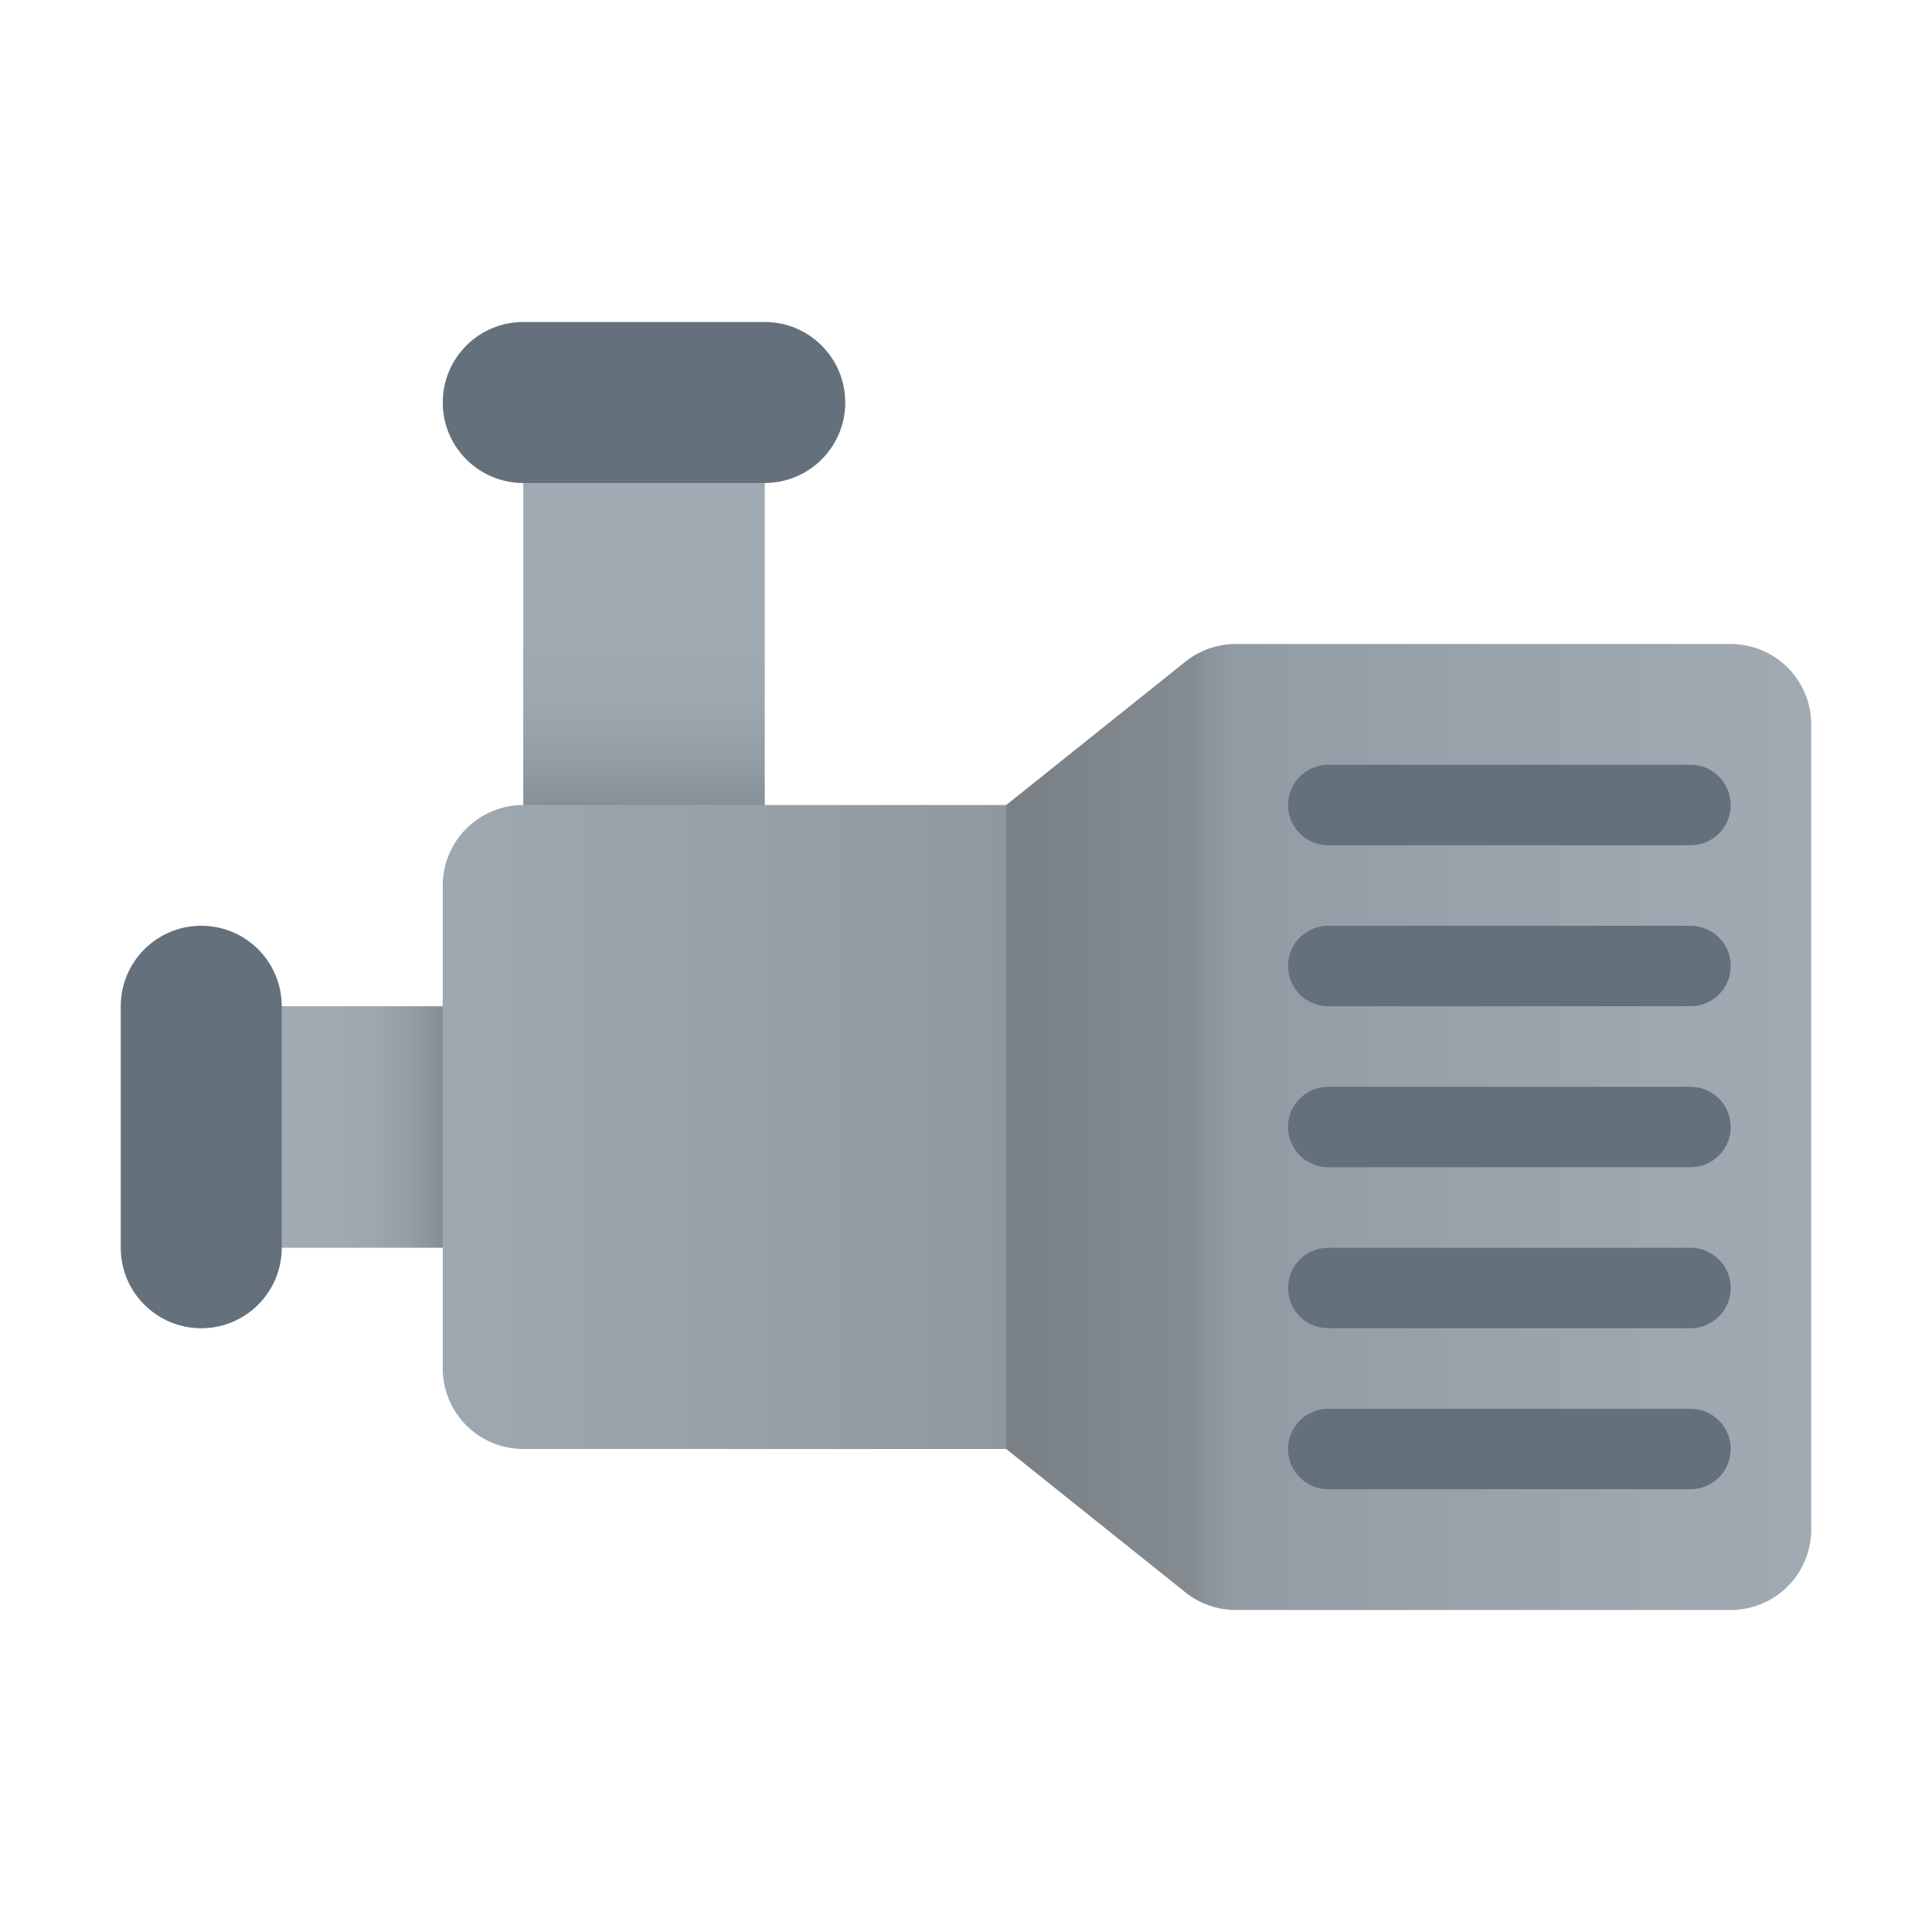 <svg width="48" height="48" viewBox="0 0 48 48" fill="none" xmlns="http://www.w3.org/2000/svg">
<path d="M5 31H12V25H5L5 31Z" fill="url(#paint0_linear_713_1663)"/>
<path d="M13 10V21H19V10H13Z" fill="url(#paint1_linear_713_1663)"/>
<path d="M3 31C3 32.105 3.895 33 5 33C6.105 33 7 32.105 7 31L7 25C7 23.895 6.105 23 5 23C3.895 23 3 23.895 3 25L3 31Z" fill="#64717C"/>
<path d="M13 8C11.895 8 11 8.895 11 10C11 11.105 11.895 12 13 12H19C20.105 12 21 11.105 21 10C21 8.895 20.105 8 19 8H13Z" fill="#64717C"/>
<path d="M13 20H26V36H13C12.47 36 11.961 35.789 11.586 35.414C11.211 35.039 11 34.53 11 34V22C11 21.47 11.211 20.961 11.586 20.586C11.961 20.211 12.47 20 13 20Z" fill="url(#paint2_linear_713_1663)"/>
<path d="M43 16H30.702C30.247 16 29.807 16.155 29.452 16.438L25 20V36L29.452 39.562C29.807 39.845 30.247 40 30.702 40H43C43.53 40 44.039 39.789 44.414 39.414C44.789 39.039 45 38.53 45 38V18C45 17.47 44.789 16.961 44.414 16.586C44.039 16.211 43.53 16 43 16Z" fill="url(#paint3_linear_713_1663)"/>
<path d="M42 19H33C32.448 19 32 19.448 32 20C32 20.552 32.448 21 33 21H42C42.552 21 43 20.552 43 20C43 19.448 42.552 19 42 19Z" fill="#64717C"/>
<path d="M42 23H33C32.448 23 32 23.448 32 24C32 24.552 32.448 25 33 25H42C42.552 25 43 24.552 43 24C43 23.448 42.552 23 42 23Z" fill="#64717C"/>
<path d="M42 27H33C32.448 27 32 27.448 32 28C32 28.552 32.448 29 33 29H42C42.552 29 43 28.552 43 28C43 27.448 42.552 27 42 27Z" fill="#64717C"/>
<path d="M42 31H33C32.448 31 32 31.448 32 32C32 32.552 32.448 33 33 33H42C42.552 33 43 32.552 43 32C43 31.448 42.552 31 42 31Z" fill="#64717C"/>
<path d="M42 35H33C32.448 35 32 35.448 32 36C32 36.552 32.448 37 33 37H42C42.552 37 43 36.552 43 36C43 35.448 42.552 35 42 35Z" fill="#64717C"/>
<defs>
<linearGradient id="paint0_linear_713_1663" x1="4.967" y1="28" x2="11.572" y2="28" gradientUnits="userSpaceOnUse">
<stop offset="0.503" stop-color="#A1AAB3"/>
<stop offset="0.658" stop-color="#9EA7AF"/>
<stop offset="0.796" stop-color="#949DA5"/>
<stop offset="0.928" stop-color="#848C92"/>
<stop offset="1" stop-color="#787F85"/>
</linearGradient>
<linearGradient id="paint1_linear_713_1663" x1="16" y1="10.609" x2="16" y2="21.039" gradientUnits="userSpaceOnUse">
<stop offset="0.503" stop-color="#A1AAB3"/>
<stop offset="0.658" stop-color="#9EA7AF"/>
<stop offset="0.796" stop-color="#949DA5"/>
<stop offset="0.928" stop-color="#848C92"/>
<stop offset="1" stop-color="#787F85"/>
</linearGradient>
<linearGradient id="paint2_linear_713_1663" x1="9.516" y1="28" x2="25.851" y2="28" gradientUnits="userSpaceOnUse">
<stop stop-color="#A1AAB3"/>
<stop offset="1" stop-color="#8F979E"/>
</linearGradient>
<linearGradient id="paint3_linear_713_1663" x1="44.636" y1="28" x2="24.715" y2="28" gradientUnits="userSpaceOnUse">
<stop stop-color="#A1AAB3"/>
<stop offset="0.177" stop-color="#9EA7AF"/>
<stop offset="0.653" stop-color="#949DA5"/>
<stop offset="0.707" stop-color="#929BA3"/>
<stop offset="0.735" stop-color="#8B949B"/>
<stop offset="0.751" stop-color="#848C92"/>
<stop offset="1" stop-color="#787F85"/>
</linearGradient>
</defs>
</svg>
